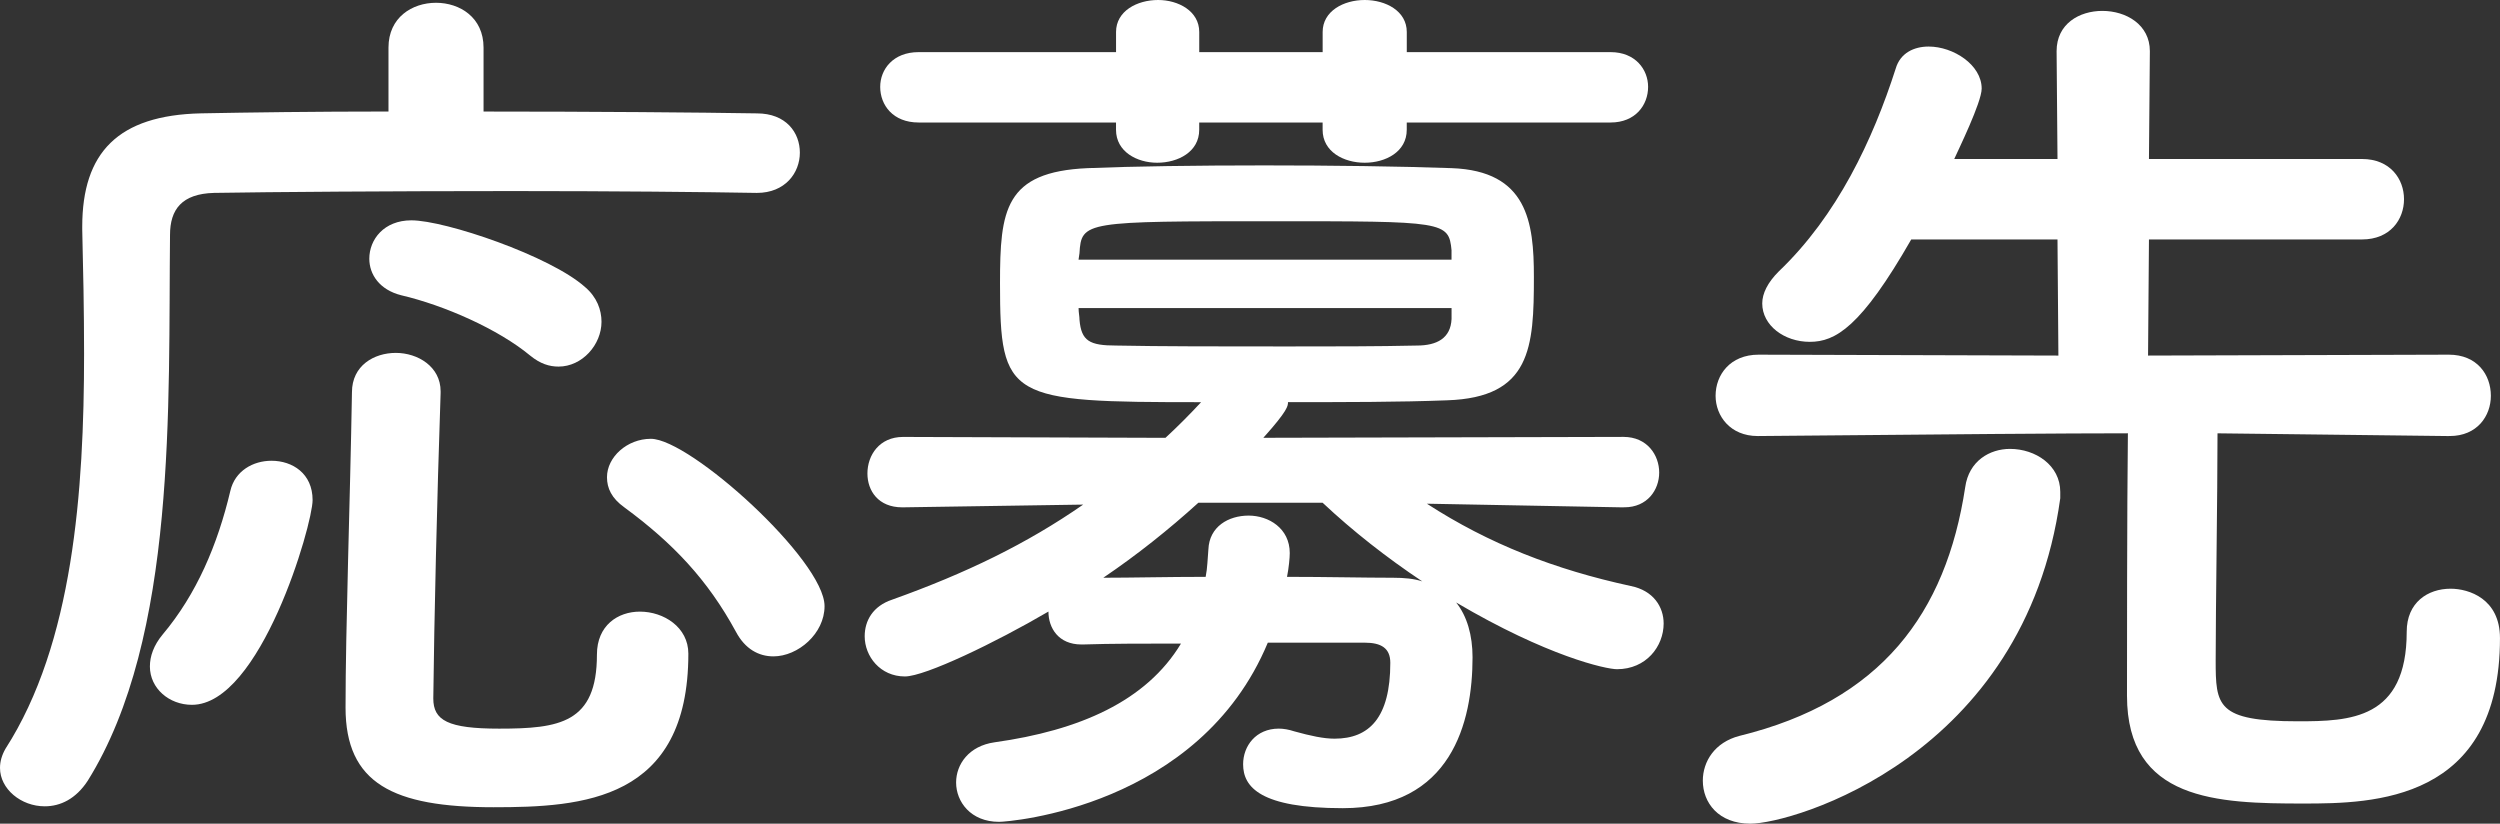 <svg enable-background="new 0 0 80.286 26.451" height="26.451" viewBox="0 0 80.286 26.451" width="80.286" xmlns="http://www.w3.org/2000/svg"><rect x="0" y="0" width="80.286" height="26.451" fill="#333333" stroke="none"/><g fill="#fff"><path d="m24.279 6.195c-1.585-.029-4.639-.059-7.809-.059-3.846 0-7.838.029-9.6.059-1.028.029-1.41.528-1.41 1.35-.059 5.373.235 12.917-2.642 17.527-.382.587-.881.822-1.38.822-.763.001-1.438-.558-1.438-1.233 0-.206.059-.411.176-.616 2.172-3.377 2.524-8.279 2.524-12.683 0-1.409-.029-2.76-.059-3.993 0-.029 0-.059 0-.088 0-2.378 1.145-3.582 3.816-3.641 1.498-.029 3.67-.059 6.019-.059v-2.054c0-.969.763-1.438 1.526-1.438.764 0 1.527.47 1.527 1.438v2.055c3.523 0 6.958.029 8.778.059.939 0 1.38.617 1.38 1.262 0 .646-.47 1.292-1.38 1.292zm-19.465 15.207c0-.323.118-.676.411-1.027 1.086-1.292 1.762-2.877 2.172-4.609.147-.646.734-.969 1.321-.969.675 0 1.321.41 1.321 1.262 0 .793-1.674 6.576-3.875 6.576-.733 0-1.35-.528-1.35-1.233zm11.039 4.522c-3.229 0-4.756-.764-4.756-3.201 0-2.554.147-6.635.206-10.128 0-.852.705-1.262 1.409-1.262s1.438.44 1.438 1.233v.059c-.117 3.464-.206 7.251-.235 9.806 0 .705.47.969 2.114.969 1.938 0 3.141-.176 3.141-2.378 0-.939.675-1.38 1.38-1.38.764 0 1.556.499 1.556 1.351 0 4.725-3.405 4.931-6.253 4.931zm1.174-14.504c-1.027-.851-2.759-1.614-4.139-1.937-.705-.176-1.028-.675-1.028-1.174 0-.617.47-1.233 1.351-1.233 1.086 0 4.462 1.145 5.578 2.143.381.323.528.734.528 1.115 0 .734-.617 1.439-1.38 1.439-.293 0-.586-.088-.91-.353zm7.81 9.659c-.47 0-.91-.235-1.204-.792-.91-1.674-2.026-2.848-3.582-3.993-.411-.294-.558-.616-.558-.969 0-.646.646-1.233 1.409-1.233 1.262 0 5.578 3.904 5.578 5.373.001.881-.851 1.614-1.643 1.614z"/><path d="m52.135 16.294-6.312-.118c1.996 1.293 4.109 2.114 6.547 2.643.733.146 1.057.676 1.057 1.204 0 .733-.559 1.468-1.498 1.468-.352 0-2.23-.411-5.166-2.143.352.439.527 1.057.527 1.761 0 2.085-.675 4.845-4.168 4.845-2.643 0-3.2-.676-3.2-1.41 0-.587.411-1.145 1.146-1.145.146 0 .322.029.498.088.529.146.939.235 1.292.235 1.116 0 1.791-.675 1.791-2.437 0-.471-.294-.646-.822-.646h-3.112c-2.201 5.285-8.308 5.754-8.631 5.754-.91 0-1.379-.646-1.379-1.262 0-.588.411-1.175 1.233-1.292 2.73-.382 4.874-1.321 5.989-3.171-1.145 0-2.26 0-3.141.029-.029 0-.029 0-.059 0-.734 0-1.057-.528-1.057-1.057-1.703.998-3.963 2.084-4.609 2.084-.793 0-1.292-.646-1.292-1.291 0-.5.264-.969.881-1.175 2.378-.851 4.315-1.79 6.136-3.053l-5.784.088h-.029c-.763 0-1.116-.528-1.116-1.087 0-.586.382-1.174 1.145-1.174l8.426.029c.382-.352.763-.734 1.145-1.145-6.194 0-6.458-.088-6.458-3.817 0-2.349.146-3.582 2.818-3.699 1.438-.059 3.523-.088 5.666-.088s4.345.029 6.018.088c2.437.088 2.643 1.732 2.643 3.493 0 2.261-.089 3.875-2.789 3.963-1.526.059-3.317.059-5.108.059 0 .117 0 .264-.792 1.145l11.567-.029c.763 0 1.146.587 1.146 1.145 0 .559-.383 1.116-1.116 1.116h-.033zm-6.958-12.36v.235c0 .705-.676 1.057-1.351 1.057s-1.351-.353-1.351-1.057v-.235h-3.963v.235c0 .705-.675 1.057-1.351 1.057-.646 0-1.321-.353-1.321-1.057v-.235h-6.34c-.822 0-1.233-.558-1.233-1.145 0-.558.411-1.115 1.233-1.115h6.341v-.646c0-.675.676-1.028 1.351-1.028.646 0 1.321.353 1.321 1.028v.646h3.963v-.646c0-.675.676-1.028 1.351-1.028s1.351.353 1.351 1.028v.646h6.547c.793 0 1.203.558 1.203 1.115 0 .587-.41 1.145-1.203 1.145zm1.439 4.11c-.088-.939-.235-.939-5.725-.939-6.048 0-6.165 0-6.224 1.027l-.03.206h11.978v-.294zm0 1.85h-11.978c0 .146.03.264.03.381.059.675.323.822 1.174.822 1.38.029 3.406.029 5.461.029 1.468 0 2.965 0 4.198-.029.646 0 1.086-.235 1.115-.852zm-8.132 6.252c-.939.852-1.967 1.674-3.053 2.408.91 0 2.084-.029 3.288-.029.059-.294.059-.559.088-.881.029-.734.646-1.086 1.292-1.086.645 0 1.321.41 1.321 1.203 0 .146-.029.47-.088.764 1.262 0 2.466.029 3.405.029.353 0 .675.029.939.117-1.145-.764-2.231-1.615-3.2-2.525z"/><path d="m54.685 25.072c0-.617.382-1.233 1.175-1.439 4.55-1.115 6.635-3.934 7.251-7.984.117-.852.793-1.233 1.439-1.233.821 0 1.614.528 1.614 1.38v.205c-1.146 8.309-8.603 10.451-9.952 10.451-1.027-.001-1.527-.676-1.527-1.38zm23.957-11.068-7.428-.088c0 1.967-.059 5.666-.059 7.281 0 1.467.029 1.967 2.642 1.967 1.673 0 3.493-.059 3.493-2.877 0-.939.676-1.381 1.41-1.381.587 0 1.585.323 1.585 1.586 0 5.255-4.081 5.313-6.312 5.313-2.76 0-5.666-.088-5.666-3.464 0-.939 0-6.077.029-8.426-1.968 0-5.549.029-11.861.088h-.029c-.881 0-1.351-.646-1.351-1.292 0-.675.47-1.321 1.38-1.321l9.629.029-.029-3.729h-4.697c-1.614 2.818-2.436 3.288-3.258 3.288s-1.527-.528-1.527-1.233c0-.323.177-.675.529-1.027 1.879-1.791 3.023-4.228 3.758-6.518.146-.499.587-.705 1.057-.705.793 0 1.703.587 1.703 1.351 0 .44-.764 1.996-.881 2.26h3.316l-.029-3.464c0-.881.734-1.292 1.469-1.292.764 0 1.526.44 1.526 1.292l-.029 3.464h6.841c.91 0 1.35.646 1.35 1.292s-.439 1.292-1.35 1.292h-6.841l-.029 3.729 9.659-.029c.91 0 1.35.646 1.35 1.321 0 .646-.439 1.292-1.32 1.292h-.03z"/></g></svg>